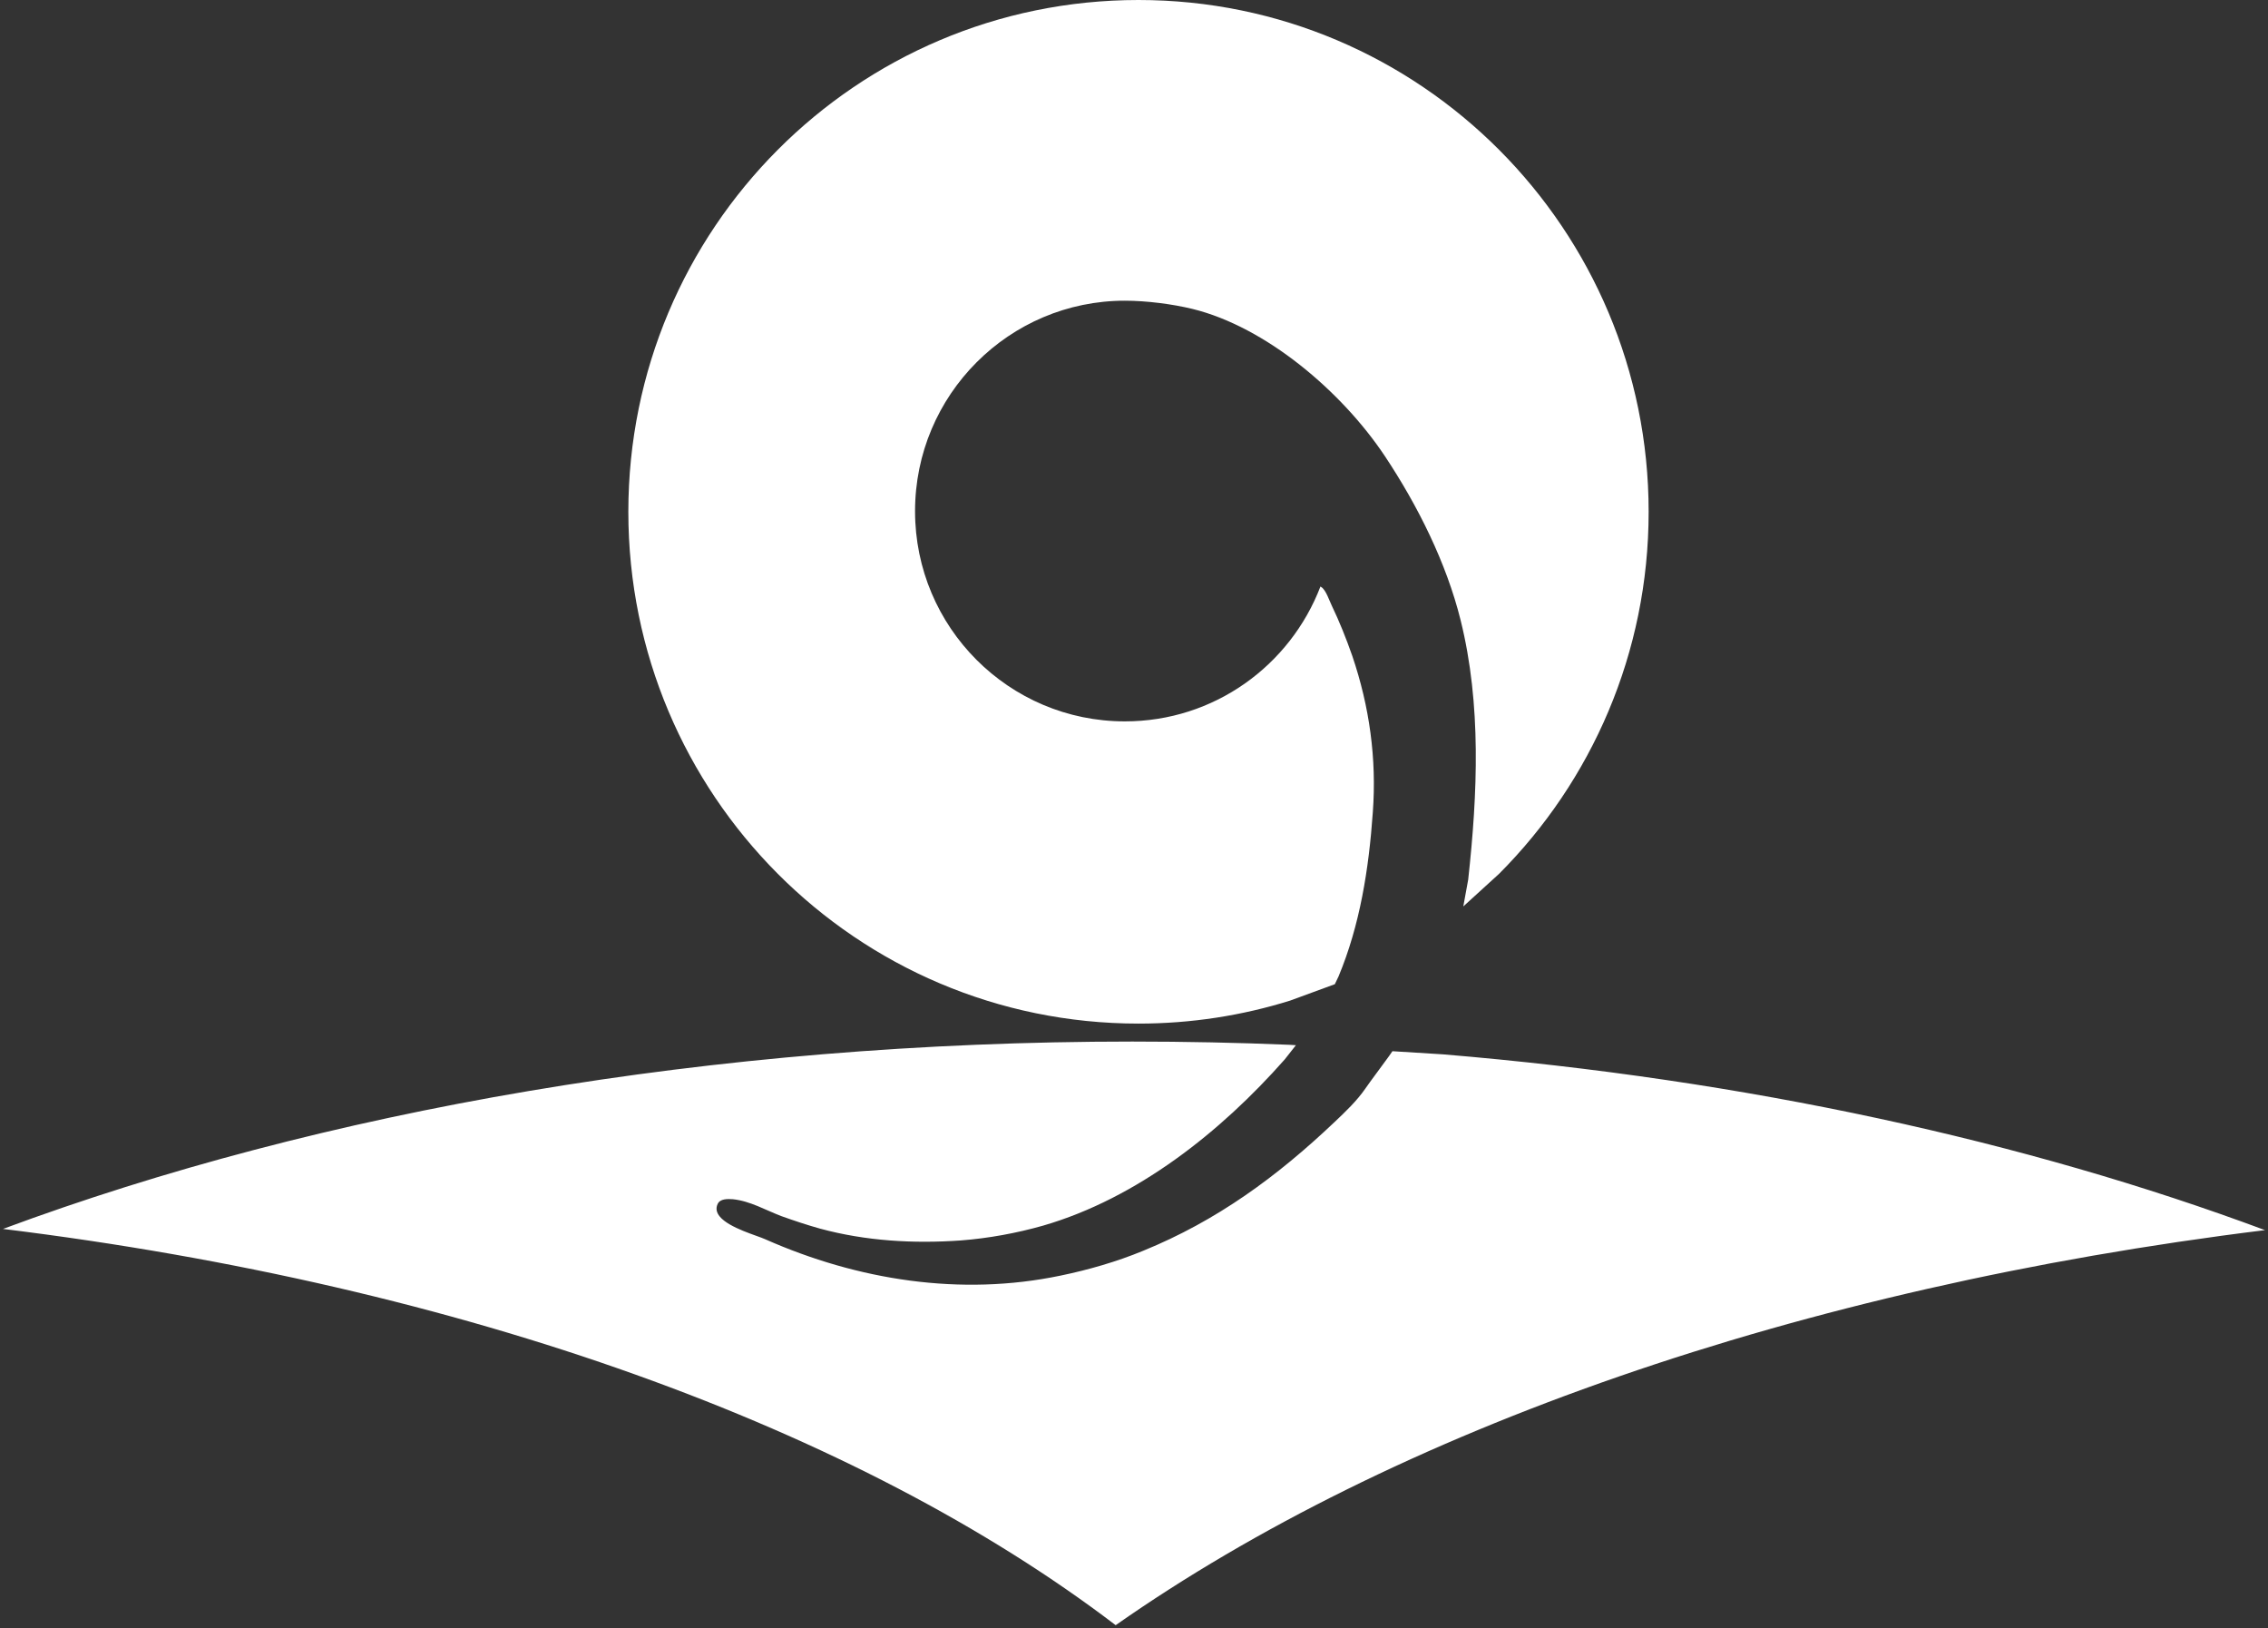 <svg xmlns="http://www.w3.org/2000/svg" width="758" height="544" overflow="hidden"><rect width="100%" height="100%" fill="#333333" stroke="none"/><defs><clipPath id="a"><path d="M-1 106h758v544H-1z"/></clipPath></defs><g fill="#FFF" fill-rule="evenodd" clip-path="url(#a)" transform="translate(1 -106)"><path d="M379.5 106c94.104 0 170.5 76.519 170.5 171 0 47.241-19.099 89.991-49.961 120.931l-11.981 10.916 1.634-8.951c3.137-28.618 4.453-58.556-2.53-86.667-4.755-19.18-14.368-38.361-25.296-54.801-14.47-21.717-39.868-43.232-64.355-49.219-6.678-1.624-15.381-2.74-22.565-2.74-38.653 0-70.123 31.459-70.123 70.328 0 38.766 31.369 70.226 70.123 70.226 29.85 0 55.248-18.672 65.367-45.058.202.101.303.202.303.202 1.518.914 2.732 4.669 3.441 6.09 2.63 5.48 4.857 11.061 6.881 16.846 5.767 16.948 8.196 34.403 6.88 52.264-1.328 19.028-4.316 37.739-11.435 54.82l-1.26 2.644-14.944 5.485C414.166 445.31 397.144 448 379.5 448 285.295 448 209 371.481 209 277s76.295-171 170.5-171m-2.057 348c17.667 0 35.17.366 52.482 1.083l2.19.136-3.746 4.757c-21.363 24.211-49.307 46.395-80.692 55.512-8.91 2.533-18.326 4.254-27.539 4.964-15.795 1.114-31.791.202-47.08-3.951-4.353-1.216-8.606-2.634-12.858-4.153-5.366-2.026-10.428-5.065-16.3-5.673-1.721-.101-4.253-.203-5.063 1.621-.708 1.52-.304 2.937.709 4.153 3.139 3.849 12.555 6.382 15.187 7.597 30.88 13.676 65.303 19.146 98.714 12.156 9.315-1.924 18.832-4.66 27.64-8.306 24.603-10.029 44.649-24.717 63.886-42.951 3.746-3.545 7.492-7.091 10.428-11.345 1.772-2.583 4.563-6.205 7.809-10.703l1.164-1.672 16.882 1.05c101.406 8.438 194.937 29.027 274.744 58.733C599.778 536.255 464.413 584.169 371.875 649 285.715 583.359 154.096 535.546 0 516.603 106.206 477.197 236.611 454 377.443 454"/></g></svg>
